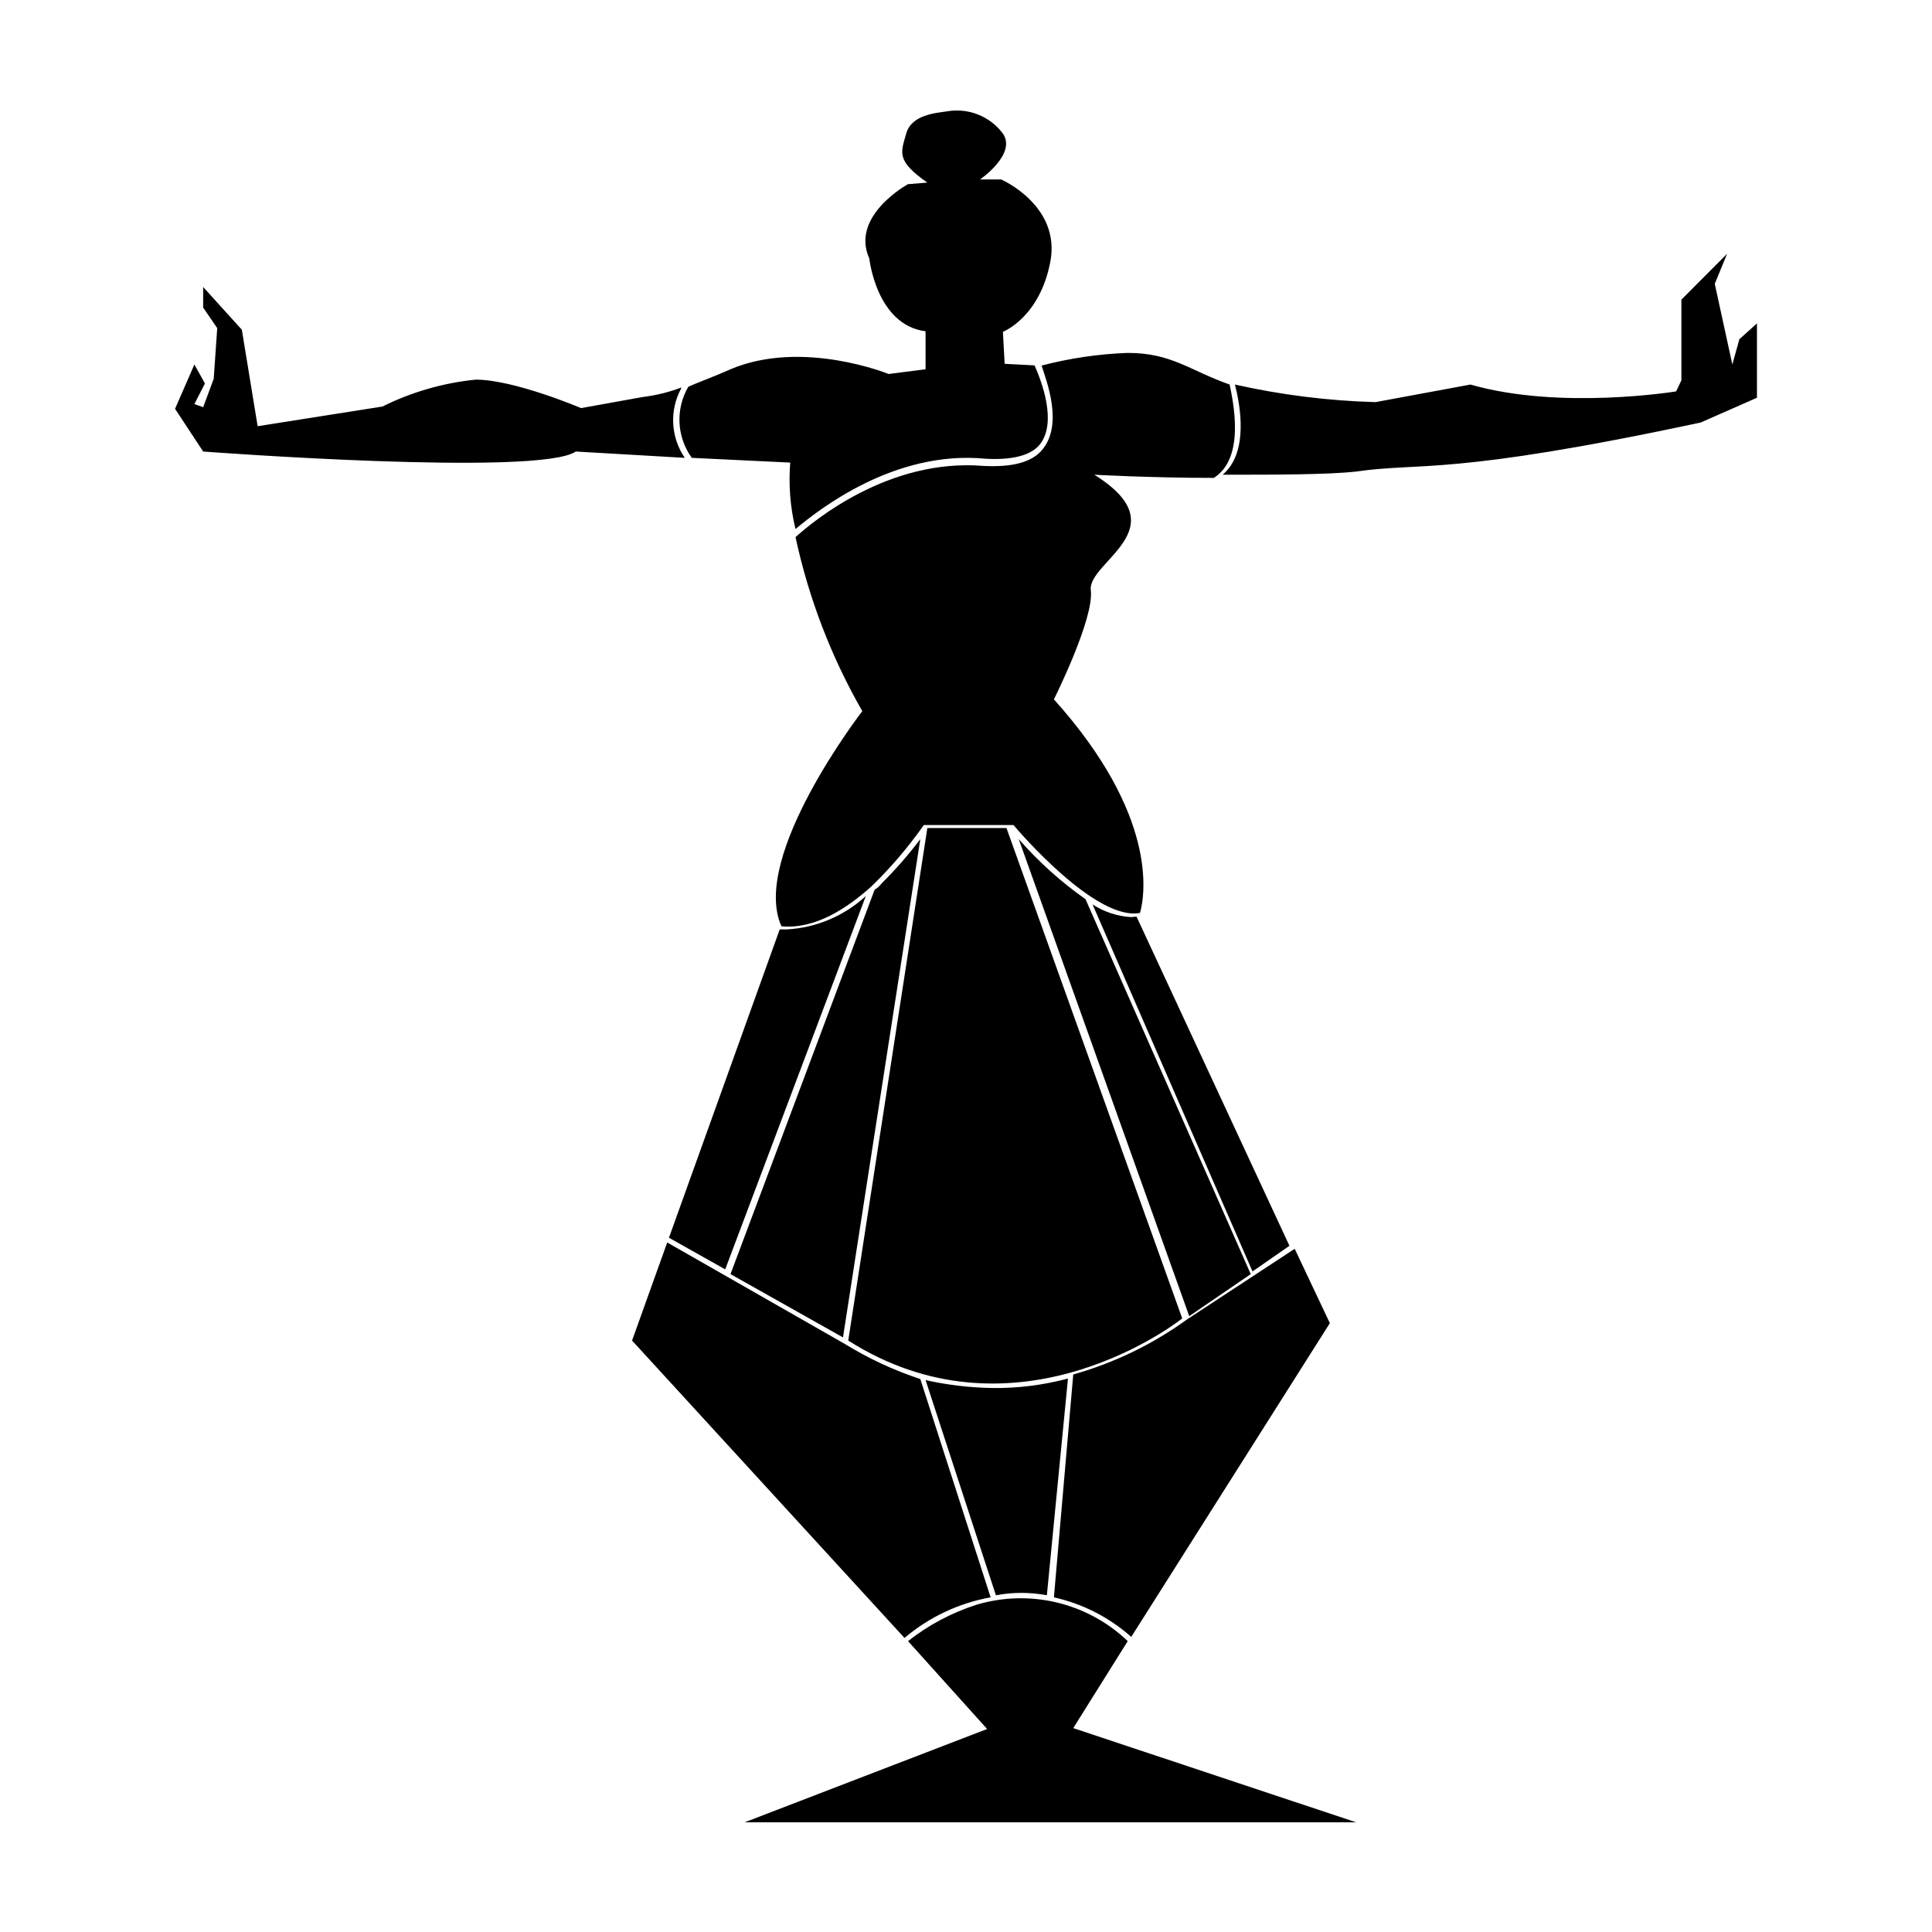 <?xml version="1.0" encoding="UTF-8"?>
<!-- Uploaded to: SVG Repo, www.svgrepo.com, Generator: SVG Repo Mixer Tools -->
<svg fill="#000000" width="800px" height="800px" version="1.1" viewBox="144 144 512 512" xmlns="http://www.w3.org/2000/svg">
 <path d="m459.16 492.79-45.184-126.42c5.242 5.996 11.188 11.344 17.699 15.93l43.785 99.355zm-37.73 73.969 5.59-57.434c-6.531 1.75-13.27 2.598-20.031 2.516-5.953-0.102-11.883-0.805-17.699-2.094l18.633 57.016v-0.004c4.461-0.836 9.043-0.836 13.508 0zm-70.801-176.45-29.348 81.703 14.906 8.383 37.266-98.938v0.004c-5.75 5.293-13.16 8.418-20.961 8.848zm106.67 103.08-46.578-129.96h-20.965l-20.961 135.83c42.855 27.25 84.312-2.516 88.504-5.871zm-69.406-127.02c-3.129 4.152-6.555 8.078-10.246 11.738-0.512 0.672-1.145 1.242-1.863 1.676l-38.195 101.87 29.812 16.77zm32.605-103.55c-2.793 3.773-8.383 5.031-15.836 4.656-25.152-2.098-45.184 14.672-49.84 18.863v0.004c3.484 16.191 9.453 31.75 17.699 46.113 0 0-29.812 38.566-21.426 57.016 8.852 0.84 17.234-4.656 23.754-10.48 5.168-4.992 9.848-10.469 13.977-16.352h23.754c1.398 1.676 21.895 25.574 33.539 23.289 1.398-5.031 4.656-25.992-22.824-56.594 0 0 10.715-21.379 9.781-28.926-0.93-7.547 23.754-16.348 0.93-30.602 0 0 14.906 0.84 31.676 0.84 8.387-5.312 5.125-20.078 4.191-24.738-10.715-3.773-15.371-8.383-27.016-8.383-7.707 0.277-15.363 1.402-22.824 3.356 1.398 4.332 5.59 15.23 0.465 21.938zm75.926 231.83-9.316-19.703-28.414 18.633c-9.148 6.637-19.398 11.605-30.273 14.672l-5.125 59.062c7.613 1.691 14.668 5.301 20.496 10.48zm-53.566 84.266c-5.231-5.004-11.691-8.527-18.73-10.223-7.035-1.691-14.395-1.492-21.328 0.578-6.582 2.106-12.734 5.371-18.164 9.645l20.961 23.289-64.281 24.734h162.1l-74.992-24.969zm-36.332-11.602-18.633-57.852c-7.016-2.316-13.738-5.441-20.027-9.316l-47.047-26.875-9.316 25.992 72.199 78.812c6.527-5.535 14.402-9.25 22.824-10.762zm37.266-180.27v0.004c-3.648-0.219-7.18-1.371-10.25-3.356l42.387 97.258 9.785-6.801-40.527-87.242zm161.16-153.15-1.863 6.707-4.656-21.379 3.262-7.965-12.109 12.156v21.379l-1.398 2.934s-30.746 5.031-54.5-1.816l-25.152 4.656v0.004c-12.543-0.355-25.023-1.914-37.266-4.66 1.398 5.449 3.727 18.027-3.262 23.895 13.508 0 27.949 0 35.402-0.84 17.234-2.516 24.688 1.258 91.297-12.996l14.906-6.562v-19.703zm-277.62 31.441 26.086 1.258c-0.469 5.906 0 11.848 1.398 17.605 6.055-5.031 26.086-20.961 50.305-18.633 6.988 0.418 12.109-0.84 14.441-3.773 4.656-5.867 0.465-16.77-1.398-20.961l-7.918-0.418-0.465-8.477s9.781-3.773 12.578-18.633c2.793-14.859-13.043-21.75-13.043-21.75h-5.59s9.781-6.707 6.055-12.156v-0.004c-1.695-2.266-3.988-4.016-6.621-5.051-2.633-1.039-5.5-1.32-8.285-0.816-2.793 0.418-9.316 0.84-10.715 5.867-1.395 5.031-2.793 7.129 5.59 12.996l-5.125 0.418s-15.371 8.383-10.246 19.703c0 0 1.863 17.605 14.906 19.285v10.062l-9.781 1.258s-22.824-9.316-41.922-1.258c-4.656 2.098-8.383 3.356-11.18 4.656-1.684 2.891-2.488 6.207-2.324 9.551 0.164 3.34 1.297 6.559 3.254 9.27zm-2.793-18.633c-3.301 1.25-6.742 2.094-10.246 2.516l-16.305 2.934s-17.699-7.547-27.949-7.547v0.004c-8.59 0.867-16.953 3.281-24.688 7.125l-33.07 5.219-4.191-25.574-10.25-11.32v5.449l3.727 5.449-0.93 13.414-2.793 7.547-2.328-0.84 2.793-5.449-2.793-5.031-5.129 11.742 7.453 11.32s88.969 6.707 98.75 0l28.879 1.676c-1.836-2.691-2.894-5.836-3.062-9.094-0.164-3.254 0.574-6.488 2.133-9.352z"/>
</svg>